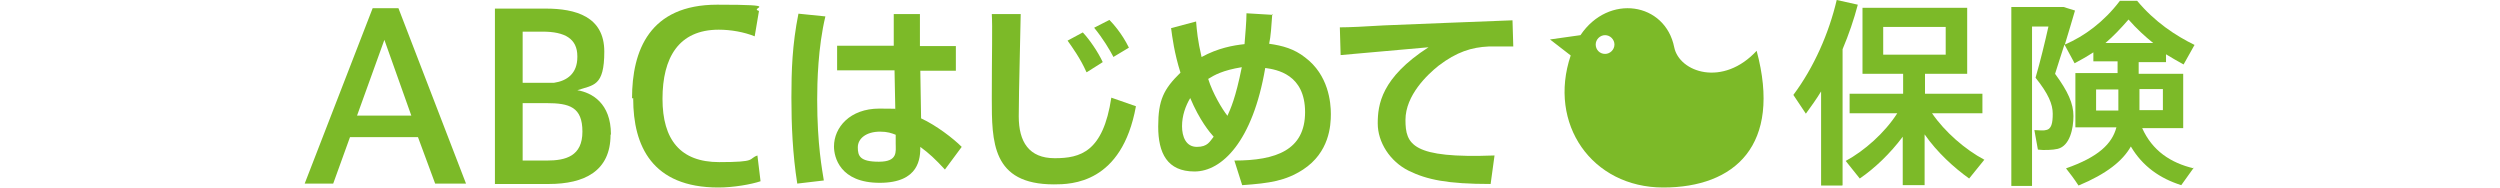 <?xml version="1.0" encoding="UTF-8"?>
<svg xmlns="http://www.w3.org/2000/svg" version="1.1" viewBox="0 0 640 48">
  <defs>
    <style>
      .cls-1 {
        fill: #7cba28;
      }
    </style>
  </defs>
  <g>
    <g id="_レイヤー_1" data-name="レイヤー_1">
      <g id="_レイヤー_1-2" data-name="_レイヤー_1">
        <g id="_レイヤー_1-2">
          <g id="_レイヤー_1-2-2" data-name="_レイヤー_1-2">
            <g>
              <path class="cls-1" d="M95.4,2.1h6.6l17.3,44.9h-7.9l-4.4-11.9h-17.4l-4.3,11.9h-7.3L95.4,2.1h0ZM105.3,29.6h0l-6.9-19.4-7,19.4h13.8Z"></path>
              <path class="cls-1" d="M156.3,34.5c0,9.3-6.7,12.6-15.8,12.6h-13.8V2.2h13c7.6,0,15,2,15,11s-2.8,8.5-6.9,9.9c3.7.6,8.6,3.3,8.6,11.3h0ZM147.8,14.4h0c0-4.5-3.2-6.3-8.9-6.3h-5.1v13.1h8c3.4-.5,6-2.4,6-6.6h0v-.2h0ZM133.7,41.1h6.3c4.8,0,9.1-1.1,9.1-7.4s-3.3-7.3-9.2-7.3h-6.1v14.7h0Z"></path>
              <path class="cls-1" d="M161.8,25.2c0-12.3,4.5-24,21.8-24s7.9.8,10.7,1.6l-1.1,6.5c-2.7-1.1-6.1-1.7-9.2-1.7-10.3,0-14.4,7.2-14.4,17.7s4.6,16.2,14.5,16.2,7.3-.8,9.8-1.7l.8,6.6c-2.4.8-6.9,1.6-10.8,1.6-17,0-21.8-10.7-21.8-22.7h0v-.2h0Z"></path>
              <path class="cls-1" d="M471.6,47.5h-5.4v-24.1c-1.2,2-2.6,3.9-3.9,5.7l-3.2-4.8c5.3-7.1,9.1-15.8,11.1-24.3l5.4,1.2c-1,3.8-2.3,7.6-3.9,11.4v34.8s0,0,0,0ZM507.9,41h0c-1.4,1.7-2.6,3.2-3.8,4.7-3.9-2.8-8.2-6.7-11.4-11.3v13h-5.6v-12.4c-3.2,4.3-7.2,8.1-11,10.7l-3.6-4.5c4.8-2.6,10-7.2,13.2-12.2h-12.2v-5h13.7v-5.1h-10.4V2h26.8v16.9h-10.8v5.1h14.7v5h-12.9c3.3,4.8,8.5,9.3,13.4,11.9h0ZM482.1,14h16v-7.1h-16v7.1h0Z"></path>
              <path class="cls-1" d="M561.7,42.8l-3.3,4.6c-5.4-1.7-9.9-4.8-12.9-9.9-2.1,3.7-6.2,7-13.4,10-1.1-1.7-2.1-3-3.2-4.4,8.3-2.9,11.8-6.3,12.9-10.5h-10.5v-13.9h10.8v-3h-6.2v-2.3c-1.7,1.1-3.3,2-4.8,2.8l-2.6-4.8c-.8,2.4-1.6,5-2.4,7.5,3.3,4.5,4.7,7.6,4.7,10.8s-.9,7.6-4,8.4c-1.2.3-3.6.4-5.1.2l-.9-5c.8,0,2.3.2,2.9,0,1.5-.2,1.8-1.8,1.8-4.2s-1.1-5.1-4.4-9.2c1.3-4.5,2.4-9.1,3.3-13.1h-4.2v40.8h-5.3V1.8h13.4l2.9.9c-.8,2.8-1.7,5.7-2.6,8.7,5-2.1,10.1-5.9,14.1-11.2h4.4c4.5,5.4,9.8,8.9,14.7,11.3l-2.8,5c-1.5-.8-3-1.7-4.5-2.6v2h-7v3h11.4v13.9h-10.5c2.6,5.8,7.3,8.9,13.2,10.3h0v-.3h0ZM536.6,28.3h5.7v-5.4h-5.7v5.4h0ZM551.2,11h0c-2.1-1.7-4.2-3.6-6.3-6-2,2.3-3.9,4.3-5.9,6h12.2ZM553.7,22.8h-6v5.4h6v-5.4h0Z"></path>
              <path class="cls-1" d="M211.3,4.2c-1.9,7.9-2.1,16.9-2.1,21.3,0,11.6,1.3,18.1,1.7,20.7l-6.8.8c-1.2-7.6-1.5-15.1-1.5-22s.2-13.5,1.8-21.5l6.9.7h0ZM228.8,11.8h0V3.6h6.7v8.2h9.2v6.3h-9.1l.2,12.2c3.9,1.8,8.2,5.1,10.4,7.3l-4.3,5.8c-2.5-2.7-4-4.1-6.3-5.8,0,2.8-.2,9.2-10.4,9.2s-11.7-6.6-11.7-9.3c0-4.9,4.1-9.7,11.6-9.7s3.4.2,4.1.4l-.2-10.2h-14.7v-6.3h14.6,0,0ZM229.3,34.5h0c-1-.4-2.1-.8-4-.8-3.6,0-5.7,1.8-5.7,4s.5,3.7,5.4,3.7,4.3-2.6,4.3-4.6v-2.3h0Z"></path>
              <path class="cls-1" d="M261.3,3.6c0,2.3-.5,19.7-.5,26.2s2.6,10.7,9.2,10.7,12.4-1.6,14.5-15.5l6.3,2.2c-3.6,19.8-16.5,20-21,20-15.9,0-15.9-10.9-15.9-22.1s.2-18.4,0-21.5h7.4ZM278.1,18.4h0c-1.5-3.4-3.6-6.3-4.8-8l3.9-2.1c1.7,1.8,3.9,5,5.1,7.6l-4.1,2.6h0ZM285,14.5h0c-.9-1.7-2.6-4.6-4.9-7.4l3.9-2c.8.8,3.2,3.4,5,7.1l-4,2.4h0Z"></path>
              <path class="cls-1" d="M325.7,3.6c-.2,3-.4,5.9-.8,7.6,3.5.5,6.4,1.3,9.2,3.5,6,4.5,6.6,11.5,6.6,14.5s-.4,9.8-7.1,14.2c-4.5,2.9-8.5,3.5-15.6,4l-2-6.3c10.7,0,18.1-2.7,18.1-12.4s-7.3-10.9-10.2-11.3c-3.2,18.8-11.1,26.5-18.1,26.5s-9.3-4.7-9.3-11.5,1.4-9.6,5.7-13.8c-1.6-5.1-2.1-9.1-2.4-11.4l6.4-1.7c.2,2.4.4,4.8,1.4,9.1,4.2-2.3,8.1-3,11-3.3.2-2.6.5-5.8.5-7.9l6.7.4h0v-.2s0,0,0,0ZM304.7,25.1h0c-1.2,2-2.1,4.5-2.1,7.2s1,5.3,3.8,5.3,3.3-1.4,4.3-2.6c-1-1.1-3.6-4.2-6-9.9h0,0ZM314.2,29.7h0c.8-1.8,2.1-4.5,3.7-12.5-4.9.8-7,2-8.6,3,1.1,3.6,3.6,7.8,4.9,9.4h0Z"></path>
              <path class="cls-1" d="M387.4,11.9h-6.3c-4.4.2-8.2,1.4-12.8,4.9-2.9,2.3-8.5,7.6-8.5,13.9s1.7,9.9,22.8,9.1l-1,7.3c-11.1,0-16.3-1.1-21-3.4-4.8-2.4-7.9-7.3-7.9-12.1s.9-11.7,13-19.5c-3.6.3-19.3,1.7-22.5,2l-.2-7.1c2.4,0,6.4-.2,11.3-.5,4.4-.2,27.7-1.1,32.9-1.3l.2,6.7h0Z"></path>
              <path class="cls-1" d="M449.8,12.9c-8.7,9.5-19.9,5.6-21.2-.8-2.3-11.5-16.8-13.8-24-3.1l-7.8,1.1,5.3,4.1c-5.9,17.5,5.4,33.8,23.7,33.8s30.4-10.8,23.9-35h0ZM410.9,13.8h0c-1.4,0-2.4-1.1-2.4-2.4s1.1-2.4,2.4-2.4,2.4,1.1,2.4,2.4-1.1,2.4-2.4,2.4h0Z"></path>
            </g>
          </g>
        </g>
      </g>
    </g>
  </g>
</svg>
